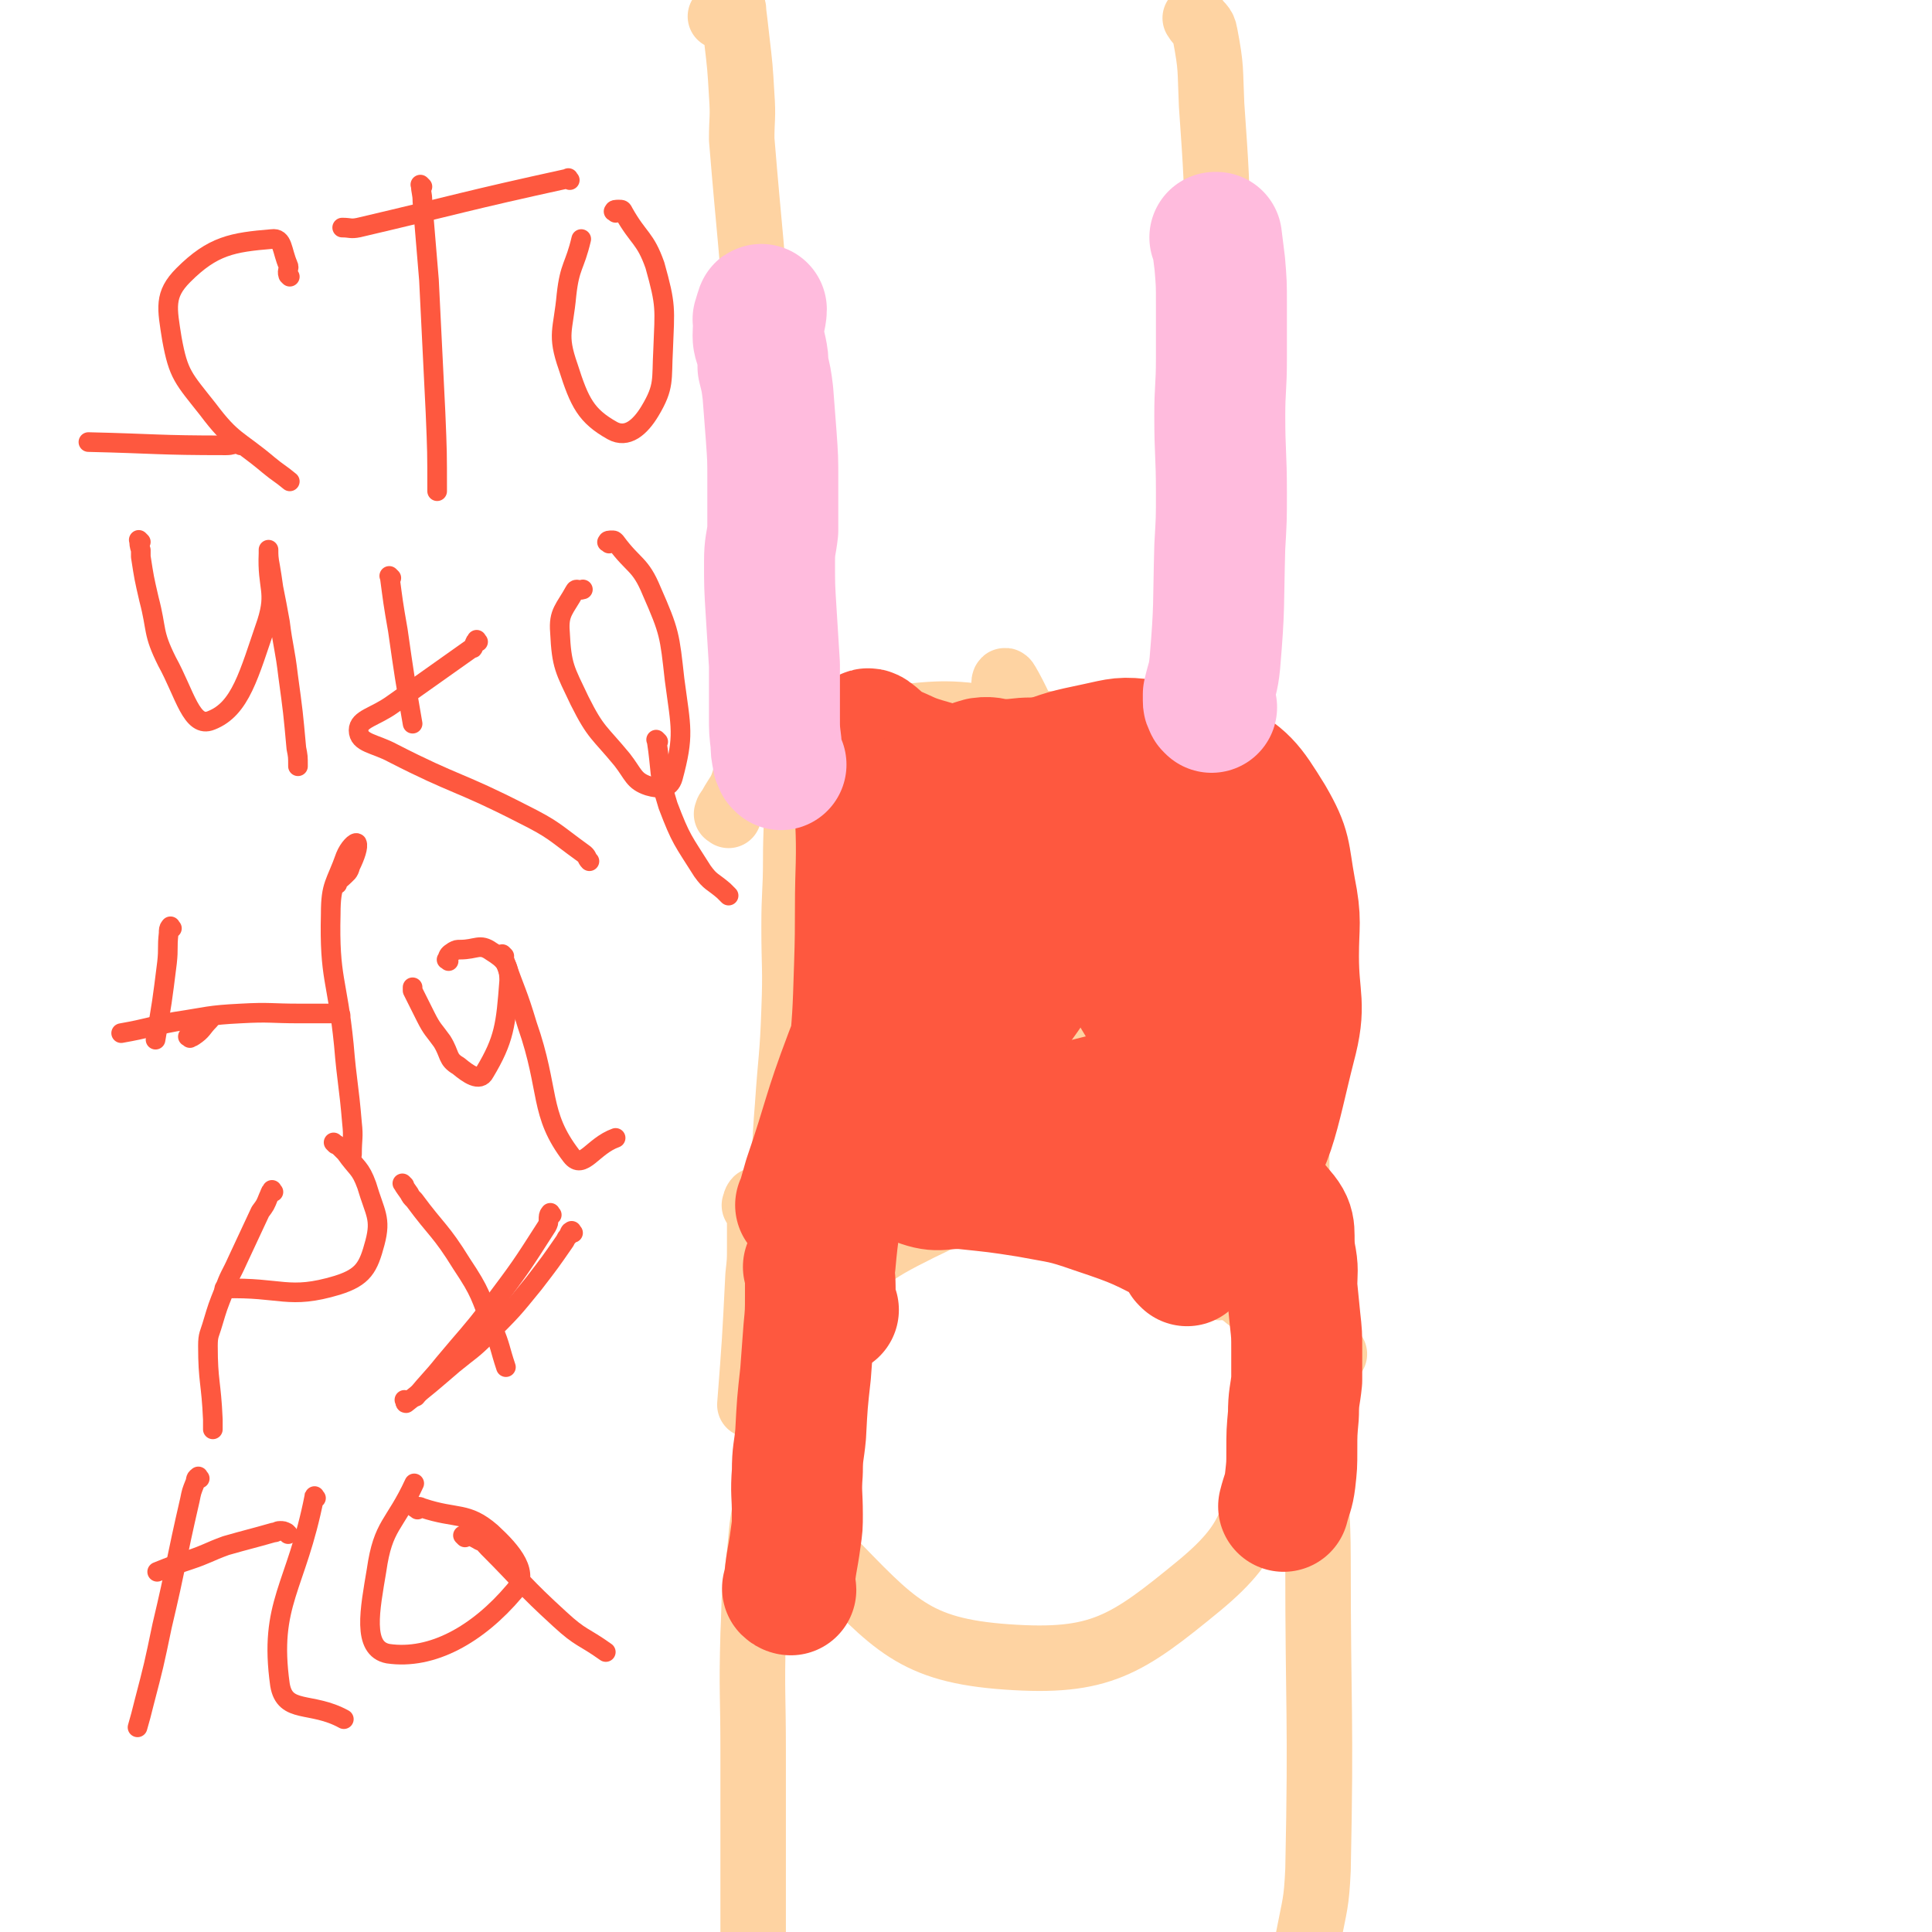 <svg viewBox='0 0 1180 1180' version='1.1' xmlns='http://www.w3.org/2000/svg' xmlns:xlink='http://www.w3.org/1999/xlink'><g fill='none' stroke='#FED3A2' stroke-width='40' stroke-linecap='round' stroke-linejoin='round'><path d='M773,802c-1,-1 -2,-2 -1,-1 1,0 3,-1 4,1 2,37 10,41 1,77 -12,46 -8,59 -44,89 -45,37 -61,48 -118,44 -57,-4 -69,-20 -110,-62 -27,-28 -26,-39 -26,-78 0,-37 5,-42 27,-73 20,-30 24,-33 56,-49 33,-16 38,-18 74,-15 42,2 44,7 82,25 27,13 24,18 48,36 '/><path d='M815,827c-1,-1 -1,-2 -1,-1 -1,1 -1,2 -2,4 -1,3 -2,3 -2,7 -3,27 -5,27 -6,54 -1,31 1,31 1,62 0,94 2,94 0,189 -1,21 -2,21 -6,42 -2,9 -2,8 -5,17 '/><path d='M494,866c-1,-1 -1,-2 -1,-1 -2,0 -2,1 -3,2 -1,2 -1,2 -2,4 -9,19 -12,18 -17,38 -7,23 -5,24 -8,48 -3,20 -2,20 -3,41 -1,36 0,36 0,72 0,38 0,38 0,75 0,25 0,25 0,50 0,1 0,1 -1,1 '/><path d='M782,803c-1,-1 -2,-1 -1,-1 0,-2 0,-3 1,-4 4,-6 7,-4 8,-10 4,-13 2,-14 2,-29 0,-16 0,-16 0,-33 0,-28 0,-28 -1,-56 -1,-21 -1,-21 -2,-42 -1,-28 11,-32 -2,-56 -31,-60 -33,-71 -86,-111 -33,-26 -43,-15 -86,-21 -36,-5 -37,-5 -73,-1 -22,3 -23,3 -42,14 -10,6 -11,8 -16,19 -2,7 2,8 2,16 1,18 0,18 0,37 0,20 -1,20 -1,41 0,25 1,25 0,51 -1,29 -2,29 -4,59 -2,24 -1,25 -4,49 -2,20 -2,20 -5,40 -1,3 -1,3 -2,6 '/><path d='M462,737c-1,-1 -2,-1 -1,-1 0,-2 1,-3 1,-3 1,0 1,2 1,4 1,6 1,6 1,12 0,6 0,6 0,13 0,8 0,8 -1,17 -2,40 -2,40 -5,79 '/><path d='M742,520c-1,-1 -2,-1 -1,-1 0,-3 1,-3 2,-6 2,-6 2,-6 2,-13 2,-22 1,-22 1,-44 0,-46 -2,-46 -2,-92 0,-36 1,-36 1,-71 0,-24 0,-24 0,-48 0,-27 -1,-27 -1,-54 0,-20 1,-20 0,-40 -1,-44 -1,-44 -4,-87 -1,-22 0,-22 -4,-43 -1,-6 -3,-5 -6,-10 '/><path d='M445,498c-1,-1 -2,-1 -1,-1 0,-2 1,-2 2,-4 5,-9 6,-8 9,-18 6,-22 6,-22 9,-45 4,-28 3,-28 4,-56 1,-32 0,-32 -1,-63 0,-24 0,-24 -1,-48 -1,-28 -1,-28 -3,-56 -4,-61 -5,-61 -10,-122 0,-13 1,-13 0,-27 -1,-17 -1,-17 -3,-34 -1,-9 -1,-9 -2,-17 0,-2 0,-3 -1,-3 -3,1 -4,3 -7,6 '/><path d='M692,505c-1,-1 -2,-2 -1,-1 1,1 4,1 5,5 22,74 29,74 41,151 10,60 19,147 3,122 -40,-66 -62,-152 -114,-306 -10,-28 -16,-68 -11,-59 10,17 26,54 39,111 18,75 16,89 24,153 1,6 -6,-6 -6,-13 2,-55 1,-57 10,-112 1,-7 8,-18 9,-12 4,67 0,79 1,159 '/></g>
<g fill='none' stroke='#FE583F' stroke-width='40' stroke-linecap='round' stroke-linejoin='round'><path d='M750,744c-1,-1 -1,-1 -1,-1 -24,-11 -22,-16 -47,-21 -35,-8 -37,-4 -73,-5 -20,-1 -20,-1 -40,0 -20,1 -21,-1 -40,5 -12,4 -12,5 -22,14 -13,11 -12,13 -24,26 '/></g>
<g fill='none' stroke='#FE583F' stroke-width='80' stroke-linecap='round' stroke-linejoin='round'><path d='M509,800c-1,-1 -1,-1 -1,-1 -1,-3 0,-3 -1,-6 0,-3 0,-3 0,-7 0,-7 -1,-7 0,-14 2,-23 3,-23 6,-46 4,-36 5,-36 8,-73 3,-32 3,-32 4,-64 1,-30 0,-30 1,-61 1,-39 -5,-49 3,-78 1,-6 7,4 15,8 10,4 10,5 20,8 27,8 27,7 54,13 20,5 20,5 39,9 18,3 19,-1 36,5 8,3 9,5 13,12 7,9 6,10 9,21 5,18 5,18 9,36 5,24 7,24 9,49 5,47 6,48 6,95 0,7 0,11 -6,13 -9,2 -11,-2 -22,-5 -28,-5 -29,-4 -56,-12 -18,-4 -18,-7 -36,-11 -22,-6 -22,-5 -45,-8 -11,-1 -11,-1 -22,0 -6,0 -8,-1 -12,2 -3,2 -2,4 -1,7 3,8 1,16 9,16 34,-3 38,-12 76,-23 24,-7 24,-7 48,-13 25,-6 32,2 50,-11 10,-7 10,-15 7,-29 -5,-26 -10,-27 -24,-52 -11,-19 -13,-18 -26,-37 -4,-6 -6,-13 -9,-12 -4,1 -5,9 -4,18 2,14 4,15 12,28 20,39 22,38 44,76 17,31 19,64 34,61 18,-4 22,-36 32,-75 7,-26 2,-28 2,-55 0,-20 2,-21 -2,-41 -4,-22 -2,-24 -13,-43 -13,-21 -15,-24 -36,-36 -16,-10 -19,-7 -39,-9 -15,-2 -16,-1 -30,2 -19,4 -19,4 -38,11 -30,12 -32,10 -60,26 -8,5 -9,7 -12,16 -3,8 2,9 1,17 -2,16 -3,16 -7,31 -7,20 -7,20 -15,39 -10,25 -11,24 -20,48 -14,37 -12,37 -25,75 -2,7 -2,7 -4,14 0,1 -1,2 -1,2 6,-7 7,-9 14,-16 5,-5 5,-5 10,-8 8,-3 8,-3 16,-4 16,-2 16,0 33,-1 24,-2 24,-3 48,-5 32,-2 33,-5 64,-3 34,2 37,0 68,12 23,9 25,12 40,30 8,9 4,12 6,25 2,10 1,10 1,20 1,10 1,10 2,20 1,9 1,9 1,19 0,9 0,9 0,18 -1,10 -2,10 -2,21 -1,11 -1,11 -1,22 0,9 0,9 -1,18 -1,8 -2,8 -4,16 '/><path d='M495,775c-1,-1 -2,-2 -1,-1 0,0 1,1 1,3 0,1 0,2 0,3 0,6 0,6 0,11 0,10 0,11 -1,21 -1,14 -1,14 -2,27 -2,18 -2,18 -3,37 -1,11 -2,11 -2,23 -1,13 0,13 0,26 0,7 0,7 -1,14 -2,15 -3,15 -4,29 0,2 1,2 1,3 0,0 -1,0 -2,-1 '/><path d='M725,770c-1,-1 -1,-1 -1,-1 -1,-2 -1,-2 -1,-4 -1,-2 1,-3 -1,-4 -25,-13 -26,-14 -53,-23 -20,-7 -20,-6 -41,-10 -19,-3 -20,-3 -39,-5 -14,-1 -15,3 -28,-2 -9,-4 -12,-6 -16,-15 -3,-10 -1,-12 3,-22 3,-12 5,-11 11,-22 12,-21 15,-20 24,-41 7,-16 7,-17 9,-35 2,-14 -1,-14 -1,-29 0,-43 -2,-45 1,-86 1,-4 4,-4 7,-5 7,-1 7,1 14,1 9,0 9,-1 17,-1 10,0 10,0 20,1 12,2 14,0 23,5 7,4 8,6 9,14 1,12 0,14 -5,26 -7,19 -10,18 -19,36 -18,32 -15,35 -36,64 -9,12 -12,16 -24,17 -8,1 -11,-5 -16,-14 -14,-25 -14,-26 -21,-54 -8,-34 -14,-47 -9,-70 2,-7 18,0 21,11 16,47 12,52 18,104 4,31 2,31 3,62 0,6 0,6 0,12 '/></g>
<g fill='none' stroke='#FFBBDD' stroke-width='80' stroke-linecap='round' stroke-linejoin='round'><path d='M477,467c-1,-1 -1,-1 -1,-1 -1,-2 -1,-2 -1,-3 -1,-5 -1,-5 -1,-9 -1,-8 -1,-8 -1,-16 0,-16 0,-16 0,-32 -1,-16 -1,-16 -2,-32 -1,-16 -1,-16 -1,-31 0,-10 1,-10 2,-19 0,-16 0,-16 0,-31 0,-13 0,-13 -1,-27 -1,-13 -1,-13 -2,-26 -1,-8 -1,-8 -3,-16 0,-5 0,-5 -1,-10 -1,-5 -2,-5 -2,-9 0,-8 2,-12 2,-16 0,-1 -1,3 -2,6 '/><path d='M740,432c-1,-1 -1,-1 -1,-1 -1,-2 -1,-2 -1,-3 0,-2 0,-2 0,-4 2,-9 3,-9 4,-19 3,-35 2,-35 3,-71 1,-17 1,-17 1,-33 0,-24 -1,-24 -1,-47 0,-17 1,-17 1,-35 0,-17 0,-17 0,-33 0,-13 0,-13 -1,-25 -1,-8 -1,-8 -2,-16 0,0 -1,0 -1,0 '/></g>
<g fill='none' stroke='#FE583F' stroke-width='12' stroke-linecap='round' stroke-linejoin='round'><path d='M177,169c-1,-1 -1,-1 -1,-1 -1,-3 1,-4 0,-6 -4,-9 -3,-17 -10,-16 -24,2 -36,4 -54,22 -12,12 -10,20 -7,39 4,22 7,24 22,43 15,20 18,18 37,34 6,5 7,5 13,10 '/><path d='M258,114c-1,-1 -2,-2 -1,-1 0,4 1,5 1,10 2,24 2,24 4,48 2,41 2,41 4,81 1,24 1,24 1,48 '/><path d='M348,110c-1,-1 -1,-2 -1,-1 -64,14 -64,15 -128,30 -5,1 -5,0 -10,0 '/><path d='M376,130c-1,-1 -2,-1 -1,-1 0,-1 1,-1 3,-1 2,0 2,0 3,2 9,16 13,15 19,32 7,25 6,26 5,52 -1,18 1,22 -8,37 -6,10 -14,17 -23,12 -16,-9 -20,-17 -27,-39 -7,-20 -3,-22 -1,-44 2,-18 5,-17 9,-34 0,0 0,0 0,0 '/><path d='M86,331c-1,-1 -2,-2 -1,-1 0,2 0,3 1,6 0,2 0,2 0,4 2,13 2,13 5,26 5,19 2,20 11,38 11,20 15,41 27,36 18,-7 23,-28 34,-60 6,-19 0,-21 1,-42 0,-1 0,-3 0,-2 0,3 0,5 1,10 1,6 1,6 2,13 2,10 2,10 4,21 2,16 3,16 5,33 3,22 3,22 5,44 1,5 1,5 1,11 '/><path d='M147,272c-1,-1 -1,-2 -1,-1 -4,0 -4,1 -8,1 -42,0 -42,-1 -84,-2 '/><path d='M239,353c-1,-1 -2,-2 -1,-1 2,15 2,16 5,33 4,28 4,28 9,57 '/><path d='M292,392c-1,-1 -1,-2 -1,-1 -1,1 -1,2 -2,4 0,1 0,1 -1,1 -24,17 -24,17 -48,34 -11,8 -21,9 -21,16 0,8 10,8 21,14 39,20 40,17 79,37 20,10 19,11 37,24 3,2 2,3 4,5 '/><path d='M372,332c-1,-1 -2,-1 -1,-1 0,-1 1,-1 3,-1 1,0 1,0 2,1 11,15 15,13 22,30 11,25 11,27 14,54 4,30 6,34 -1,60 -2,7 -8,7 -15,5 -9,-3 -9,-7 -16,-16 -14,-17 -16,-16 -26,-36 -9,-19 -11,-21 -12,-42 -1,-12 3,-14 9,-25 1,-2 2,0 5,-1 '/><path d='M402,453c-1,-1 -2,-2 -1,-1 3,19 1,21 7,40 8,21 9,21 21,40 5,7 6,6 13,12 1,1 1,1 3,3 '/><path d='M105,567c-1,-1 -1,-2 -1,-1 -1,1 -1,2 -1,4 -1,9 0,9 -1,18 -3,24 -3,24 -7,47 '/><path d='M116,634c-1,-1 -2,-1 -1,-1 0,-1 2,1 3,0 6,-4 5,-5 10,-10 1,-1 0,-1 1,-2 '/><path d='M206,540c-1,-1 -2,-1 -1,-1 1,-2 2,-1 4,-3 3,-3 4,-3 5,-7 3,-6 5,-12 4,-14 -1,-1 -5,3 -7,8 -6,17 -9,17 -9,35 -1,40 4,40 8,80 2,24 3,24 5,48 1,9 0,9 0,19 '/><path d='M208,620c-1,-1 -1,-1 -1,-1 -2,-1 -2,0 -4,0 -10,0 -10,0 -20,0 -18,0 -18,-1 -36,0 -20,1 -20,2 -40,5 -16,3 -16,4 -33,7 '/><path d='M274,587c-1,-1 -2,-1 -1,-1 1,-3 1,-3 4,-5 2,-1 2,-1 4,-1 10,0 12,-4 19,1 8,5 11,8 11,18 -2,27 -3,36 -15,56 -3,6 -10,1 -16,-4 -7,-4 -5,-7 -10,-15 -5,-7 -6,-7 -10,-15 -4,-8 -4,-8 -8,-16 0,-1 0,-1 0,-2 '/><path d='M308,584c-1,-1 -2,-2 -1,-1 0,0 0,1 1,3 7,20 8,20 14,40 14,40 7,54 27,80 7,9 13,-6 27,-11 '/><path d='M167,728c-1,-1 -1,-2 -1,-1 -1,1 -1,2 -2,4 -2,5 -2,5 -5,9 -7,15 -7,15 -14,30 -4,9 -5,9 -8,18 -4,10 -4,10 -7,20 -2,7 -3,7 -3,14 0,22 2,22 3,45 0,3 0,3 0,6 '/><path d='M205,699c-1,-1 -2,-2 -1,-1 1,1 2,1 4,3 2,2 2,2 3,3 7,10 9,9 13,20 5,17 9,20 5,35 -4,15 -7,21 -23,26 -30,9 -34,1 -69,2 '/><path d='M337,742c-1,-1 -1,-2 -1,-1 -1,1 -1,2 -1,4 0,2 0,2 -1,4 -16,25 -16,25 -34,49 -14,18 -14,17 -29,35 -8,10 -9,10 -17,20 '/><path d='M247,724c-1,-1 -2,-2 -1,-1 1,2 2,3 4,6 1,2 1,2 3,4 14,19 16,18 29,39 12,18 11,19 19,39 5,12 4,12 8,24 '/><path d='M350,753c-1,-1 -1,-2 -1,-1 -1,0 -1,1 -2,3 -1,1 -1,1 -2,3 -9,13 -9,13 -19,26 -13,16 -13,16 -28,31 -10,10 -10,9 -21,18 -14,12 -15,13 -29,24 -1,0 0,-1 -1,-2 '/><path d='M122,903c-1,-1 -1,-2 -1,-1 -2,1 -1,2 -2,4 -2,5 -2,5 -3,10 -9,39 -8,39 -17,77 -5,24 -5,24 -11,47 -2,8 -2,8 -4,15 '/><path d='M193,915c-1,-1 -1,-2 -1,-1 -11,56 -28,65 -21,115 3,18 19,10 39,21 '/><path d='M255,922c-1,-1 -2,-1 -1,-1 1,-1 2,-1 4,0 21,7 27,2 42,15 13,12 24,25 14,36 -22,26 -50,42 -77,38 -16,-3 -11,-27 -7,-51 4,-28 11,-27 23,-53 '/><path d='M284,939c-1,-1 -2,-2 -1,-1 4,0 5,0 10,3 3,1 3,2 5,4 22,22 21,23 44,44 13,12 14,10 28,20 '/><path d='M176,937c-1,-1 -1,-1 -1,-1 -2,-1 -2,-1 -4,-1 -2,0 -2,1 -4,1 -14,4 -15,4 -29,8 -11,4 -11,5 -23,9 -9,3 -9,3 -19,7 '/></g>
</svg>